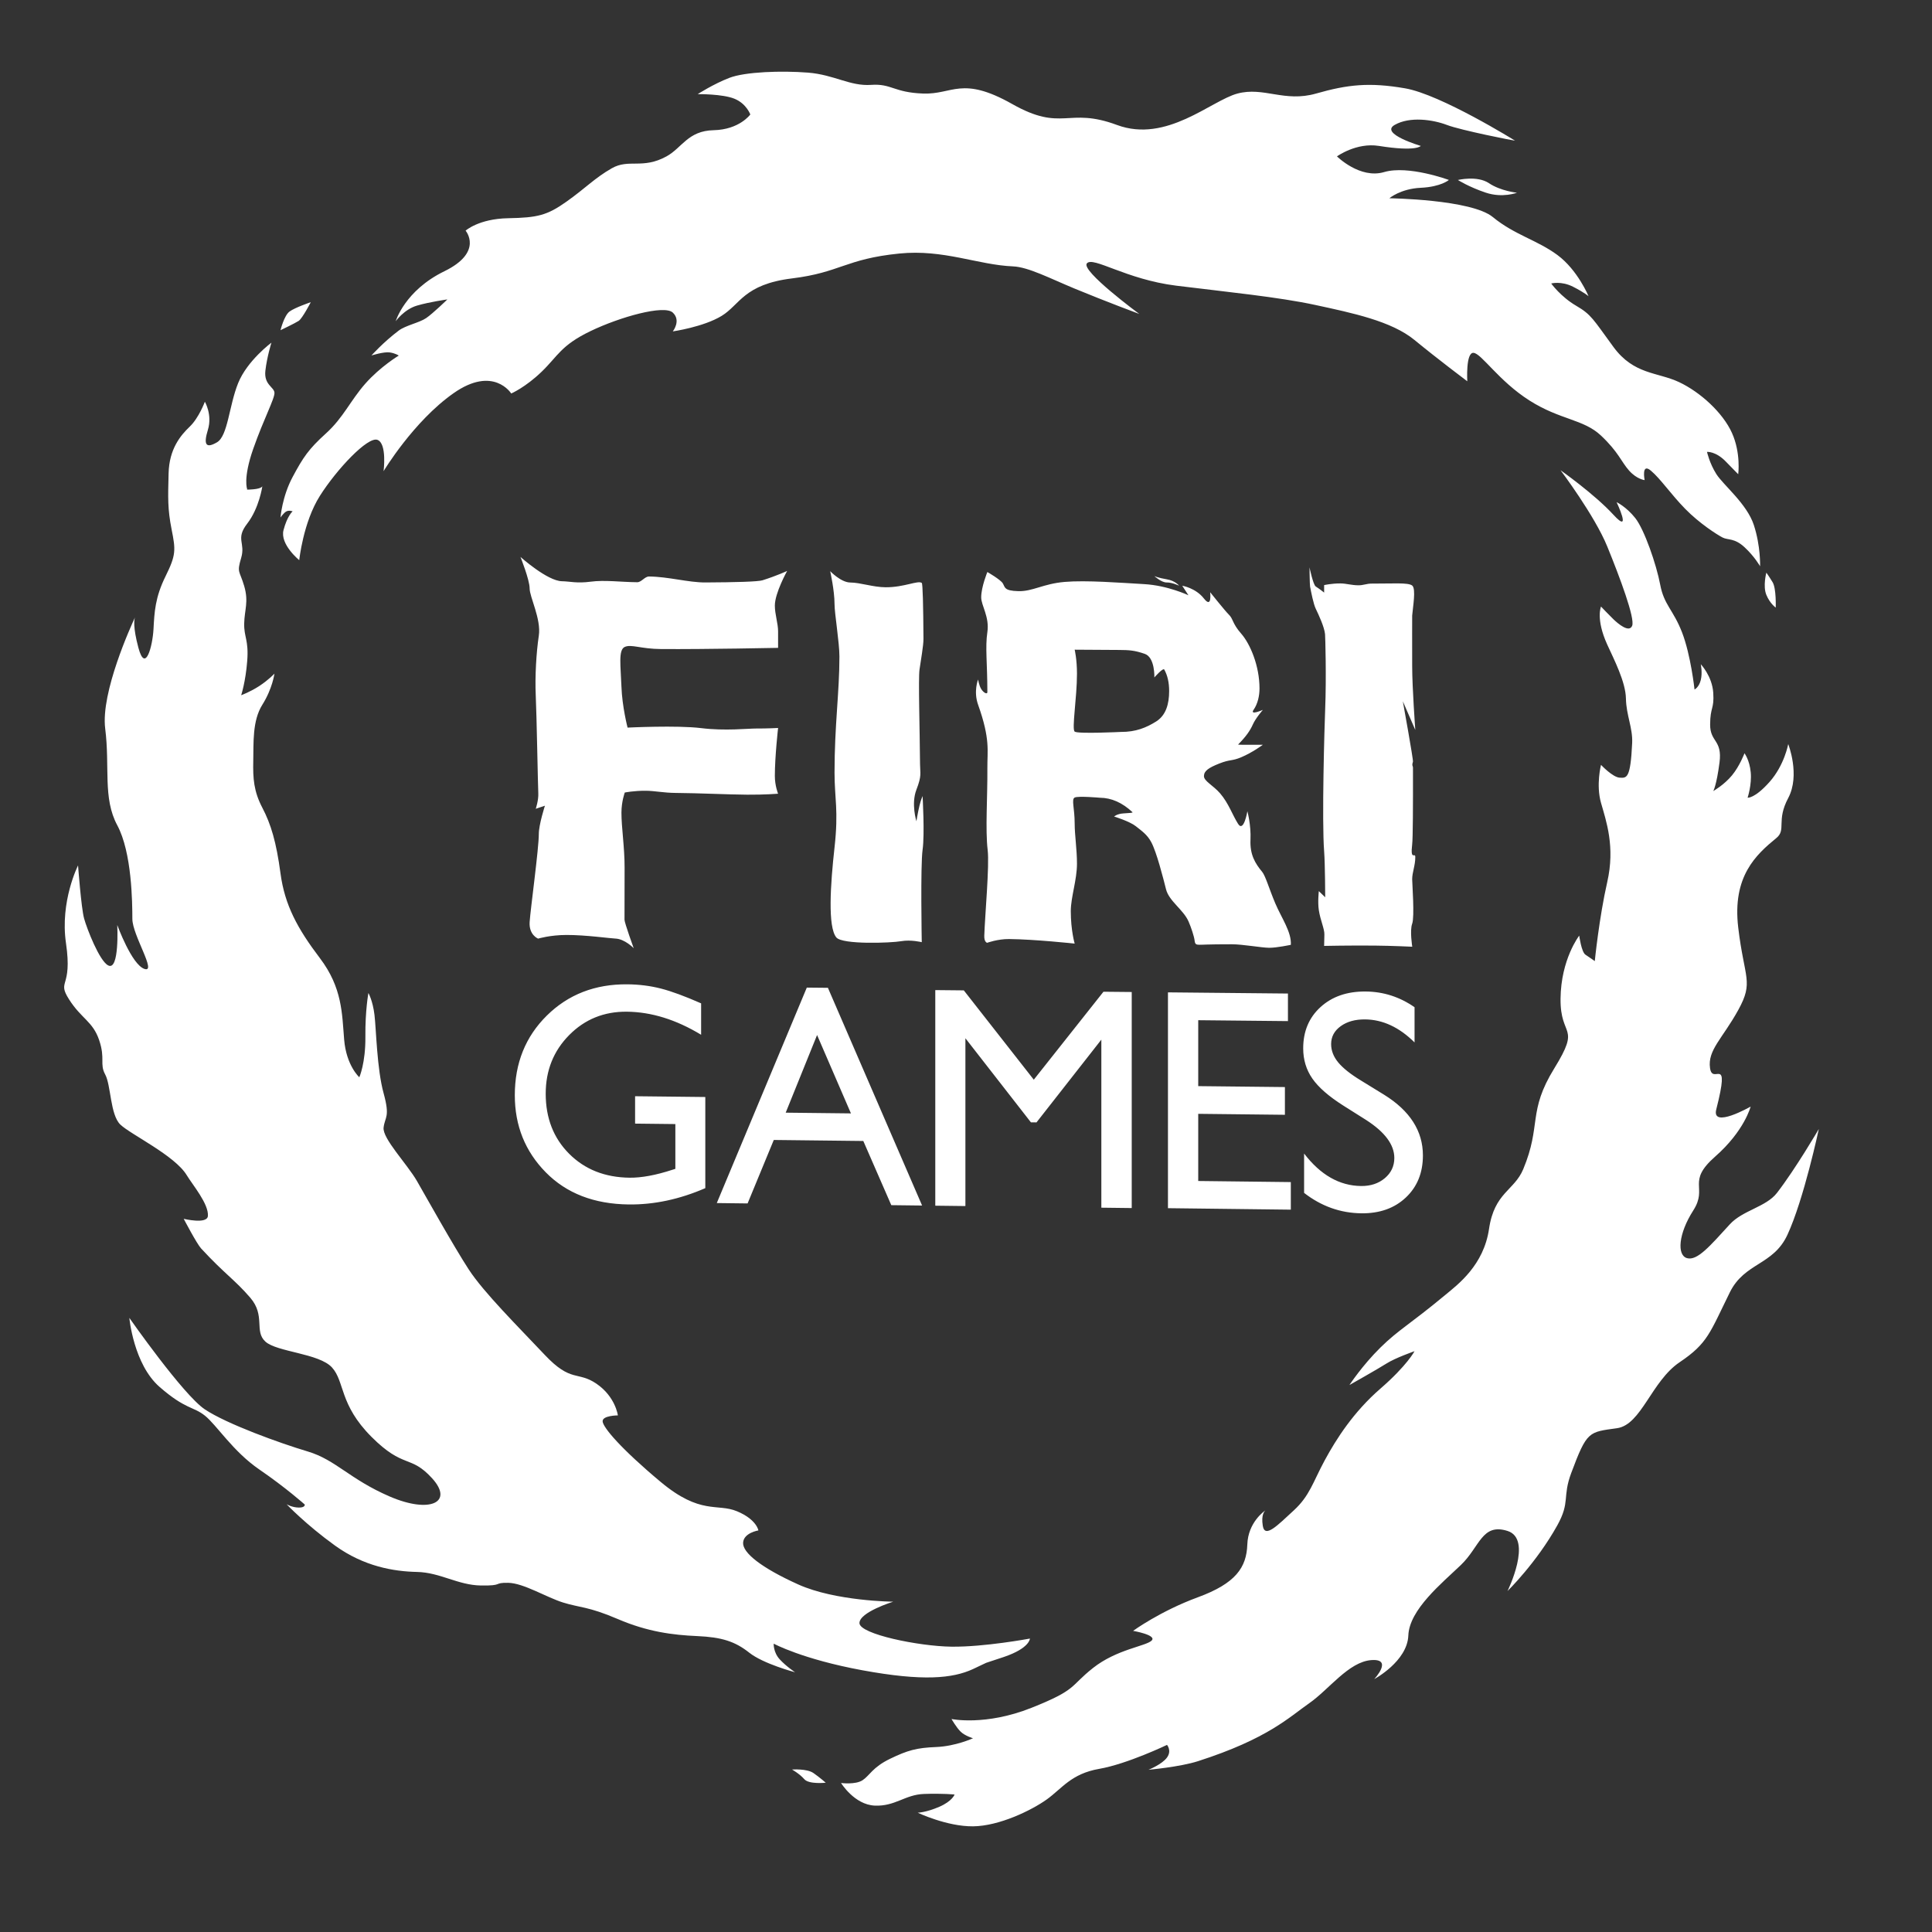 <?xml version="1.0" standalone="no"?><!DOCTYPE svg PUBLIC "-//W3C//DTD SVG 1.1//EN" "http://www.w3.org/Graphics/SVG/1.1/DTD/svg11.dtd"><svg width="100%" height="100%" viewBox="0 0 1024 1024" version="1.1" xmlns="http://www.w3.org/2000/svg" xmlns:xlink="http://www.w3.org/1999/xlink" xml:space="preserve" style="fill-rule:evenodd;clip-rule:evenodd;stroke-linejoin:round;stroke-miterlimit:1.414;"><rect x="0" y="0" width="1024" height="1024" fill="#333333" stroke="none"/><path id="Shape 1 copy" d="M941.51,444.172c-10.786,8.849 -23.439,20.277 -20.212,47.478c3.227,27.205 8.354,28.551 0,43.694c-8.352,15.136 -16.32,21.24 -14.949,30.763c1.37,9.524 11.028,-8.355 3.31,21.881c-2.673,10.469 18.212,-1.476 18.212,-1.476c0,0 -3.274,12.868 -18.764,26.462c-15.482,13.586 -3.696,16.202 -11.631,28.575c-7.933,12.368 -8.731,23.754 -3.322,25.29c5.409,1.537 12.14,-6.384 22.684,-17.926c6.804,-7.447 19.188,-9.16 24.986,-16.648c9.784,-12.637 22.186,-33.866 22.186,-33.866c0,0 -7.896,37.189 -16.633,56.064c-7.531,16.267 -22.691,14.628 -30.539,30.521c-10.562,21.388 -11.623,26.956 -26.576,37.005c-14.944,10.043 -20.321,33.176 -33.199,34.982c-15.026,2.108 -15.905,1.335 -24.29,23.779c-4.79,12.82 -0.408,15.199 -7.382,27.733c-11.03,19.824 -26.379,34.799 -26.379,34.799c0,0 13.598,-27.567 0,-31.858c-13.591,-4.288 -14.627,8.385 -24.705,18.047c-10.075,9.657 -27.325,23.612 -27.863,37.362c-0.537,13.749 -18.076,23.134 -18.076,23.134c0,0 10.322,-11.03 -1.642,-10.073c-11.959,0.957 -22.37,15.601 -32.83,22.862c-10.456,7.259 -21.855,18.809 -58.987,30.717c-9.577,3.071 -26.172,4.536 -26.172,4.536c0,0 7.194,-2.857 9.812,-6.503c2.617,-3.647 0,-6.682 0,-6.682c0,0 -21.121,10.136 -35.956,12.708c-14.827,2.57 -19.734,10.424 -27.749,16.177c-8.013,5.752 -25.219,14.154 -39.123,14.277c-13.897,0.124 -29.302,-7.217 -29.302,-7.217c0,0 4.421,-0.105 11.391,-3.119c6.972,-3.015 8.14,-6.515 8.14,-6.515c0,0 -6.251,-0.673 -16.277,-0.302c-10.023,0.371 -15.207,6.646 -26.021,6.179c-10.81,-0.466 -17.874,-11.986 -17.874,-11.986c0,0 7.6,1.003 11.373,-1.456c3.773,-2.459 5.284,-6.88 14.629,-11.39c9.35,-4.511 13.999,-5.799 24.402,-6.222c10.408,-0.423 19.539,-4.649 19.539,-4.649c0,0 -4.226,-1.233 -6.515,-3.45c-2.289,-2.217 -4.885,-6.754 -4.885,-6.754c0,0 17.931,3.805 42.367,-5.921c24.46,-9.735 20.119,-11.223 32.638,-21.125c12.526,-9.906 27.987,-11.544 31.046,-14.498c3.059,-2.954 -9.808,-5.175 -9.808,-5.175c0,0 14.317,-10.447 34.345,-17.805c20.044,-7.364 25.783,-15.776 26.199,-27.992c0.399,-11.69 8.948,-17.643 9.692,-18.141c-0.537,0.405 -2.455,2.296 -1.499,8.238c1.106,6.871 7.887,-0.301 16.394,-8.107c8.509,-7.808 10.194,-15.03 16.404,-26.518c6.212,-11.49 15.364,-25.757 29.555,-38.065c14.199,-12.315 18.078,-19.842 18.078,-19.842c0,0 -10.218,3.578 -14.792,6.494c-4.574,2.916 -19.71,11.441 -19.71,11.441c0,0 6.754,-10.334 16.424,-19.858c9.674,-9.528 15.316,-12.049 34.524,-28.006c6.594,-5.478 20.213,-15.604 23.043,-34.895c2.83,-19.294 13.379,-20.265 18.12,-31.632c9.809,-23.522 2.202,-30.325 16.483,-53.477c14.289,-23.164 3.097,-15.858 3.298,-36.867c0.201,-21.009 9.897,-33.454 9.897,-33.454c0,0 1.161,8.701 3.3,10.098c2.139,1.396 4.95,3.403 4.95,3.403c0,0 2.321,-23.12 6.602,-41.891c4.282,-18.775 -0.573,-32.379 -3.301,-41.982c-2.728,-9.602 0,-20.137 0,-20.137c0,0 6.189,6.6 9.905,6.789c3.717,0.19 5.734,0.62 6.606,-18.414c0.364,-7.955 -3.145,-14.681 -3.303,-23.524c-0.159,-8.842 -6.297,-20.66 -9.907,-28.598c-6.201,-13.634 -3.301,-20.158 -3.301,-20.158c0,0 4.226,4.471 6.603,6.753c2.377,2.282 8.328,7.372 9.908,3.417c1.579,-3.955 -6.493,-25.571 -13.21,-42.036c-6.714,-16.46 -24.749,-40.389 -24.749,-40.389c0,0 17.992,12.666 28.051,23.623c10.062,10.962 1.651,-6.705 1.651,-6.705c0,0 5.108,2.385 9.908,8.442c4.801,6.057 11.204,24.611 13.217,35.328c2.014,10.717 6.922,13.263 11.571,25.259c4.65,11.997 6.614,30.276 6.614,30.276c0,0 2.327,-1.087 3.308,-5.017c0.981,-3.929 0,-8.399 0,-8.399c0,0 6.049,6.339 6.617,15.164c0.568,8.825 -1.603,7.287 -1.655,16.789c-0.051,9.502 6.557,7.966 4.964,20.197c-1.593,12.231 -3.309,15.096 -3.309,15.096c0,0 5.751,-3.266 9.928,-8.324c4.097,-4.96 6.621,-11.713 6.621,-11.713c0,0 2.691,3.493 3.312,10.109c0.62,6.616 -1.656,13.433 -1.656,13.433c0,0 3.683,0.564 11.592,-8.313c7.911,-8.881 9.94,-20.1 9.94,-20.1c0,0 6.475,16.407 0,28.584c-6.474,12.173 -0.885,16.781 -6.286,21.212ZM936.199,315.283c-1.912,-4.633 0,-11.767 0,-11.767c0,0 1.292,1.741 3.313,5.062c2.022,3.321 1.657,13.459 1.657,13.459c0,0 -3.057,-2.12 -4.97,-6.754ZM750.134,454.236c0.009,4.516 -1.658,8.132 -1.651,11.772c0.005,2.207 1.342,19.952 0,23.571c-1.341,3.618 0.042,12.202 0.042,12.202c0,0 -10.875,-0.517 -19.844,-0.6c-13.452,-0.124 -26.865,0.167 -26.865,0.167c0,0 0.056,-2.563 0.134,-6.074c0.066,-3.008 -2.117,-7.465 -2.944,-12.869c-0.663,-4.334 0,-10.092 0,-10.092l3.378,3.257c0,0 -0.054,-17.646 -0.556,-24.194c-1.287,-16.78 0.178,-66.528 0.544,-75.575c0.682,-16.843 0.058,-38.499 -0.07,-39.709c-0.412,-3.892 -3.347,-10.164 -4.943,-13.485c-1.186,-2.466 -2.428,-8.703 -2.989,-11.747c-0.194,-1.055 -0.306,-10.135 -0.306,-10.135c0,0 1.929,9.236 3.295,10.109c2.27,1.45 4.457,3.252 4.457,3.252l0,-3.97c0,0 3.96,-0.919 8.726,-0.893c2.948,0.016 5.756,0.972 9.475,0.993c2.652,0.014 4.321,-0.918 7.014,-0.903c10.619,0.058 19.431,-0.689 21.494,1.058c2.064,1.748 0.319,11.425 -0.042,15.895c-0.055,0.688 0,15.783 0,26.938c0,11.156 1.651,33.684 1.651,33.684l-6.603,-15.197c0,0 5.654,31.152 5.361,32.047c-0.722,2.204 0.006,2.113 0.008,3.157c0.046,20.509 -0.033,37.333 -0.417,40.593c-1.083,9.198 1.646,4.012 1.651,6.748ZM724.202,593.695l-12.238,-7.721c-7.673,-4.866 -13.13,-9.629 -16.375,-14.29c-3.245,-4.661 -4.866,-10.001 -4.866,-16.024c0,-9.032 3.069,-16.337 9.211,-21.915c6.141,-5.579 14.123,-8.322 23.946,-8.226c9.396,0.091 18.017,2.867 25.863,8.328l0,18.662c-8.114,-8.042 -16.842,-12.11 -26.185,-12.203c-5.262,-0.053 -9.581,1.145 -12.962,3.593c-3.38,2.448 -5.07,5.608 -5.07,9.48c0,3.437 1.245,6.668 3.734,9.694c2.49,3.027 6.495,6.219 12.015,9.579l12.303,7.56c13.73,8.515 20.599,19.242 20.599,32.177c0,9.208 -3.023,16.655 -9.069,22.338c-6.044,5.681 -13.899,8.463 -23.564,8.347c-11.109,-0.134 -21.222,-3.739 -30.338,-10.816l0,-20.857c8.687,11.338 18.746,17.075 30.177,17.21c5.046,0.059 9.248,-1.324 12.605,-4.151c3.357,-2.827 5.036,-6.397 5.036,-10.711c0,-6.989 -4.943,-13.674 -14.822,-20.054ZM772.71,95.396c0,0 10.239,-2.485 16.475,1.701c6.238,4.186 14.837,5.054 14.837,5.054c0,0 -7.609,2.924 -16.485,-0.026c-8.873,-2.95 -14.827,-6.729 -14.827,-6.729ZM924.608,290.007c-5.374,-4.96 -8.739,-3.641 -11.585,-5.103c-2.847,-1.461 -12.236,-7.428 -19.849,-15.219c-7.612,-7.789 -13.033,-15.903 -18.182,-20.237c-5.147,-4.334 -3.304,5.021 -3.304,5.021c0,0 -4.133,-0.431 -8.259,-5.074c-4.125,-4.642 -5.567,-9.759 -14.859,-18.526c-9.288,-8.764 -21.618,-8.228 -37.933,-18.603c-16.305,-10.367 -25.457,-24.953 -29.648,-25.25c-4.19,-0.296 -3.292,15.071 -3.292,15.071c0,0 -15.74,-11.817 -27.965,-21.872c-12.219,-10.051 -33.028,-14.342 -52.555,-18.57c-19.513,-4.225 -47.024,-6.921 -73.721,-10.229c-26.669,-3.305 -44.166,-15.744 -47.395,-11.806c-3.229,3.937 27.772,26.784 27.772,26.784c0,0 -17.615,-6.546 -34.302,-13.449c-12.987,-5.372 -24.502,-11.427 -32.626,-11.76c-18.548,-0.76 -36.773,-9.175 -60.246,-6.807c-28.596,2.884 -31.232,10.029 -56.857,13.182c-25.599,3.15 -27.631,13.955 -37.293,19.858c-9.657,5.9 -25.91,8.233 -25.91,8.233c0,0 4.549,-5.703 0,-9.971c-4.547,-4.266 -28.006,2.293 -43.662,9.836c-15.646,7.538 -17.232,13.19 -25.838,21.493c-8.604,8.3 -16.135,11.556 -16.135,11.556c0,0 -9.394,-15.052 -30.629,-0.115c-21.216,14.923 -37.026,41.277 -37.026,41.277c0,0 1.906,-14.593 -3.217,-16.58c-5.121,-1.987 -21.663,15.648 -30.541,29.67c-8.875,14.017 -10.942,34.075 -10.942,34.075c0,0 -10.338,-8.364 -8.328,-15.965c2.009,-7.601 4.816,-9.905 4.816,-9.905c0,0 -1.753,-0.693 -3.211,-0.016c-1.458,0.677 -3.211,3.294 -3.211,3.294c0,0 0.826,-11.043 6.422,-21.484c5.597,-10.442 8.397,-14.697 17.667,-23.096c9.273,-8.403 12.967,-17.436 20.895,-26.415c7.932,-8.981 17.695,-14.847 17.695,-14.847c0,0 -1.746,-1.236 -4.827,-1.673c-3.081,-0.438 -9.652,1.624 -9.652,1.624c0,0 6.339,-7.078 14.479,-13.207c3.643,-2.743 10.863,-4.135 14.486,-6.585c3.624,-2.45 11.274,-9.913 11.274,-9.913c0,0 -9.315,1.277 -16.103,3.27c-6.787,1.993 -11.266,8.253 -11.266,8.253c0,0 4.811,-16.241 25.758,-26.447c20.964,-10.215 11.277,-21.528 11.277,-21.528c0,0 6.906,-6.297 22.571,-6.59c15.51,-0.29 20.598,-1.487 30.877,-8.772c10.283,-7.287 14.909,-12.484 24.022,-17.695c9.116,-5.212 16.292,0.669 29.015,-6.314c8.241,-4.522 11.329,-13.581 24.986,-13.873c13.658,-0.293 19.434,-8.324 19.434,-8.324c0,0 -1.988,-5.692 -8.329,-8.324c-6.341,-2.633 -19.572,-2.465 -19.572,-2.465c0,0 8.399,-5.394 16.796,-8.634c8.399,-3.24 27.674,-3.872 41.643,-2.774c13.929,1.094 22.288,7.281 33.483,6.496c10.884,-0.763 11.91,4.034 27.594,4.602c15.684,0.568 20.453,-9.557 47.196,5.55c26.743,15.107 29.246,1.337 55.524,11.098c26.279,9.762 49.887,-12.912 63.853,-16.648c13.967,-3.735 24.863,4.792 41.644,0c16.78,-4.791 28.236,-6.041 47.195,-2.774c18.96,3.267 58.301,27.746 58.301,27.746c-0.006,0.151 -28.681,-5.492 -36.091,-8.324c-7.409,-2.831 -19.728,-4.649 -27.762,0c-8.034,4.649 13.881,11.099 13.881,11.099c0,0 -2.105,3.203 -22.21,0c-11.931,-1.901 -22.209,5.549 -22.209,5.549c0,0 12.165,12.11 24.985,8.324c12.821,-3.785 34.336,4.177 34.336,4.177c0,0 -4.16,3.642 -14.902,4.147c-10.738,0.505 -16.657,5.55 -16.657,5.55c0,0 43.44,0.568 54.87,9.984c11.436,9.421 23.452,12.14 34.219,20.103c10.772,7.965 16.496,21.849 16.496,21.849c0,0 -2.035,-1.892 -8.249,-5.055c-6.213,-3.161 -11.545,-1.707 -11.545,-1.707c0,0 5.058,7.042 13.194,11.778c8.139,4.737 8.996,7.142 19.804,21.873c10.813,14.737 23.322,13.257 34.694,18.586c11.377,5.331 23.321,16.298 28.12,26.987c4.801,10.69 3.311,21.86 3.311,21.86c0,0 -1.29,-1.254 -6.621,-6.751c-5.329,-5.496 -9.927,-5.084 -9.927,-5.084c0,0 1.309,6.007 4.963,11.783c3.655,5.776 16.187,15.72 19.862,26.982c3.677,11.265 3.312,21.869 3.312,21.869c0,0 -2.903,-5.168 -8.279,-10.129ZM158.308,170.073c-1.959,1.287 -9.633,4.936 -9.633,4.936c0,0 1.909,-7.803 4.816,-9.916c2.908,-2.112 11.241,-4.933 11.241,-4.933c0,0 -4.465,8.626 -6.424,9.913ZM438.81,523.561l49.923,115.395l-16.326,-0.196l-14.839,-34.017l-47.447,-0.539l-13.879,33.639l-16.331,-0.197l47.709,-114.194l11.19,0.109ZM451.017,590.122l-17.948,-41.536l-16.633,41.153l34.581,0.383ZM313.075,308.3c7.44,-0.988 15.988,0.211 24.663,0.291c2.251,0.021 3.988,-3.049 6.254,-3.033c10.164,0.076 20.873,3.202 29.891,3.157c15.713,-0.079 27.89,-0.399 30.287,-1.159c7.801,-2.475 13.03,-4.947 13.03,-4.947c0,0 -6.516,11.68 -6.516,18.361c0,4.568 1.718,9.47 1.718,13.661c0,5.018 0,8.747 0,8.747c0,0 -37.901,0.782 -61.912,0.634c-11.015,-0.069 -15.805,-2.694 -19.349,-1.134c-3.544,1.559 -2.139,10.249 -1.766,21.039c0.367,10.591 3.248,21.728 3.248,21.728c0,0 26.205,-1.303 39,0.273c12.802,1.577 24.897,0.175 29.29,0.206c5.458,0.038 11.489,-0.282 11.489,-0.282c0,0 -1.718,15.113 -1.718,25.436c0,5.215 1.718,9.405 1.718,9.405c0,0 -7.121,0.587 -16.373,0.516c-10.972,-0.085 -25.217,-0.836 -38.055,-0.935c-6.098,-0.047 -11.097,-1.115 -15.607,-1.149c-6.438,-0.05 -11.226,0.943 -11.226,0.943c0,0 -1.751,4.694 -1.766,10.644c-0.019,7.807 1.693,18.357 1.67,29.132c-0.025,11.61 -0.046,22.547 -0.046,27.651c0,1.641 4.871,15.073 4.871,15.073c0,0 -4.728,-4.935 -9.741,-5.1c-2.709,-0.089 -15.748,-1.944 -25.96,-1.909c-8.686,0.03 -14.968,1.943 -14.968,1.943c0,0 -4.929,-1.929 -4.484,-8.794c0.445,-6.865 4.861,-38.794 4.861,-46.665c0,-4.963 3.242,-14.988 3.242,-14.988l-4.862,1.63c0,0 1.547,-4.601 1.345,-8.254c-0.203,-3.653 -0.872,-41.981 -1.345,-51.799c-0.473,-9.817 0.29,-22.902 1.62,-31.684c1.331,-8.783 -4.861,-20.484 -4.861,-25.05c0,-4.566 -4.861,-16.705 -4.861,-16.705c0,0 14.225,12.755 22.012,12.884c4.295,0.071 7.769,1.22 15.207,0.233ZM336.612,595.541l0,-14.514l37.218,0.407l0,48.305c-13.656,5.93 -27.199,8.811 -40.628,8.649c-18.335,-0.221 -32.975,-5.897 -43.925,-17.025c-10.947,-11.124 -16.418,-24.745 -16.418,-40.869c0,-16.991 5.668,-31.076 17.011,-42.255c11.347,-11.184 25.578,-16.695 42.698,-16.529c6.237,0.061 12.159,0.812 17.766,2.253c5.606,1.441 12.698,4.054 21.272,7.837l0,16.645c-13.231,-8.02 -26.349,-12.095 -39.355,-12.225c-12.102,-0.122 -22.296,4.014 -30.585,12.404c-8.287,8.387 -12.429,18.744 -12.429,31.071c0,12.926 4.142,23.536 12.429,31.832c8.289,8.299 18.959,12.527 32.012,12.68c6.344,0.075 13.931,-1.33 22.766,-4.218l1.508,-0.472l0,-23.737l-21.34,-0.239ZM487.356,426.928c0.725,-2.969 1.634,-5.012 1.634,-5.012c0,0 1.174,20.213 0,28.474c-1.175,8.26 -0.44,48.984 -0.44,48.984c0,0 -5.772,-1.448 -10.995,-0.516c-5.223,0.933 -31.029,1.897 -34.273,-1.99c-4.628,-5.545 -3.157,-28.07 -0.961,-47.731c2.196,-19.662 0,-25.895 0,-39.66c0,-25.363 2.592,-42.342 2.592,-61.535c0,-7.424 -2.592,-22.765 -2.592,-27.761c0,-7.231 -2.301,-17.45 -2.301,-17.45c0,0 5.705,5.987 10.665,6.014c5.357,0.029 12.044,2.478 18.705,2.515c9.902,0.054 17.005,-3.772 19.16,-2.308c0.531,0.361 0.801,12.11 0.905,29.613c0.022,3.715 -1.426,11.451 -2.099,16.341c-0.674,4.891 0.141,31.423 0.283,50.215c0.036,4.839 0.995,5.9 -1.917,13.42c-2.912,7.518 0,16.748 0,16.748c0,0 0.743,-4.714 1.634,-8.361ZM583.736,551.031l-34.372,43.865l-2.958,-0.034l-34.721,-44.571l0,88.941l-15.965,-0.192l0,-114.27l15.115,0.148l37.094,47.342l36.929,-46.619l14.98,0.146l0,114.507l-16.102,-0.194l0,-89.069ZM618.402,307.043c4.515,0.74 6.57,3.394 6.57,3.394c0,0 -3.746,-1.786 -6.57,-1.715c-2.824,0.071 -6.569,-3.394 -6.569,-3.394c0,0 2.054,0.975 6.569,1.715ZM610.191,446.357c-2.18,-4.046 -4.986,-5.892 -8.207,-8.461c-3.222,-2.569 -11.487,-5.127 -11.487,-5.127c0,0 1.533,-1.435 4.922,-1.64c3.391,-0.205 5.191,-0.311 4.813,-0.666c-5.388,-5.05 -11.15,-7.6 -17.29,-7.647c0,0 -11.499,-1.033 -13.343,-0.103c-1.844,0.929 0,5.629 0,13.851c0,6 1.22,13.631 1.22,21.214c0,8.646 -3.279,17.717 -3.279,25.137c0,10.223 2.059,17.21 2.059,17.21c0,0 -21.163,-2.288 -34.818,-2.414c-5.953,-0.055 -11.561,1.984 -11.561,1.984c0,0 -1.651,-0.243 -1.531,-3.78c0.377,-11.124 2.782,-37.158 1.794,-45.387c-1.302,-10.846 -0.025,-28.329 -0.158,-43.433c-0.08,-9.132 1.663,-15.119 -4.908,-33.555c-2.552,-7.162 0,-13.408 0,-13.408c0,0 0.457,3.099 1.636,5.039c1.271,2.09 3.272,2.989 3.272,1.698c0,-15.28 -1.208,-23.804 0,-31.847c1.209,-8.043 -3.295,-14.144 -3.272,-18.455c0.029,-5.528 3.272,-13.391 3.272,-13.391c0,0 6.949,3.981 8.183,6.01c1.235,2.03 0.53,3.926 8.184,4.138c7.656,0.211 13.152,-3.911 24.57,-4.897c11.424,-0.986 29.692,0.462 42.181,1.169c12.495,0.707 23.458,5.907 23.458,5.907l-3.286,-5.057c0,0 7.086,1.141 11.503,6.783c4.417,5.643 3.287,-3.342 3.287,-3.342c0,0 8.148,10.185 9.865,11.818c2.43,2.31 1.778,4.662 6.579,10.121c4.802,5.46 9.72,17.104 9.72,29.059c0,3.898 -0.928,8.131 -3.139,11.321c-2.211,3.188 4.936,0.033 4.936,0.033c0,0 -3.845,4.409 -5.298,7.68c-1.452,3.27 -3.552,6.36 -7.864,10.717c-0.193,0.195 13.162,0.094 13.162,0.094c0,0 -5.501,4.114 -11.517,6.64c-5.063,2.126 -5.761,1.008 -11.512,3.277c-5.749,2.268 -8.166,3.951 -8.219,6.659c-0.053,2.708 4.89,4.921 8.555,9.172c4.498,5.215 6.499,11.369 9.531,16.172c3.033,4.803 4.935,-6.684 4.935,-6.684c0,0 2.005,7.264 1.646,15.14c-0.361,7.876 2.512,12.562 6.163,16.952c1.825,2.195 3.738,9.105 7.002,16.78c3.268,7.683 8.638,15.147 8.232,21.932c0,0 -7.512,1.611 -11.524,1.574c-4.012,-0.037 -13.945,-1.86 -19.743,-1.864c-13.471,-0.009 -16.031,0.32 -17.315,0.256c-1.284,-0.065 -2.207,-0.016 -2.413,-2.118c-0.205,-2.102 -1.86,-7.134 -3.259,-10.29c-2.765,-6.24 -10.319,-10.721 -11.902,-16.979c-1.584,-6.259 -4.999,-19.73 -7.835,-24.992ZM617.091,354.873c-0.626,-1.126 -5.258,4.185 -5.258,4.185c0,0 0.405,-10.618 -5.084,-12.503c-5.487,-1.884 -8.296,-2.032 -13.662,-2.065l-23.488,-0.144c0,0 1.22,4.984 1.22,12.77c0,12.681 -2.846,29.34 -1.22,30.646c1.626,1.306 24.557,0.172 24.557,0.172c7.833,0.055 13.507,-2.306 18.634,-5.54c5.128,-3.234 6.882,-9.13 6.882,-16.147c0,-4.484 -0.86,-8.276 -2.581,-11.374ZM684.165,626.53l0,14.615l-65.123,-0.784l0,-114.387l63.595,0.621l0,14.614l-47.551,-0.478l0,34.942l45.943,0.494l0,14.696l-45.943,-0.508l0,35.599l49.079,0.576ZM145.465,357.021c0,0 -1.035,7.949 -6.418,16.502c-5.383,8.551 -4.597,20.367 -4.813,29.744c-0.216,9.378 0.278,16.191 4.813,24.855c4.536,8.666 7.385,18.062 9.628,34.831c2.244,16.769 8.98,29.208 20.876,44.884c11.901,15.684 11.716,29.387 12.855,43.181c1.138,13.795 8.038,19.96 8.038,19.96c0,0 3.344,-7.471 3.215,-21.497c-0.128,-14.025 1.608,-23.172 1.608,-23.172c0,0 2.31,4.071 3.217,11.628c0.906,7.557 1.278,28.588 4.825,41.467c3.549,12.88 0.693,12.442 0,18.223c-0.692,5.78 12.518,19.371 17.702,28.378c5.184,9.008 19.384,34.458 27.381,46.76c7.999,12.307 26.258,30.409 40.321,45.333c14.071,14.932 17.401,8.446 27.456,15.327c10.058,6.883 11.314,16.769 11.314,16.769c0,0 -8.333,0.01 -8.082,3.203c0.251,3.193 9.562,14.329 30.725,32.019c21.181,17.705 30.032,11.227 40.486,15.585c10.458,4.359 11.348,10.156 11.348,10.156c0,0 -7.822,1.245 -8.106,6.524c-0.285,5.28 9.479,13.2 29.194,22.096c19.729,8.903 50.358,9.151 50.358,9.151c0,0 -17.946,5.539 -17.88,11.36c0.065,5.822 31.366,12.268 48.795,12.484c17.442,0.216 41.552,-4.299 41.552,-4.299c0,0 0,5.084 -13.859,9.771c-13.85,4.685 -5.451,1.378 -16.293,6.39c-10.838,5.011 -26.617,6.532 -58.57,0.658c-31.914,-5.867 -47.083,-14.12 -47.083,-14.12c0,0 -0.257,4.594 3.245,8.373c3.501,3.781 8.112,6.795 8.112,6.795c0,0 -16.796,-4.418 -24.329,-10.399c-7.531,-5.978 -14.608,-8.212 -27.545,-8.781c-12.93,-0.569 -26.308,-2.249 -42.068,-9.015c-15.75,-6.762 -20.208,-6.009 -29.083,-8.786c-8.872,-2.776 -20.914,-10.301 -29.049,-10.435c-8.132,-0.133 -2.303,1.622 -14.512,1.421c-12.204,-0.2 -21.521,-6.916 -33.828,-7.184c-12.302,-0.267 -28.018,-2.858 -43.427,-13.953c-15.399,-11.088 -25.698,-21.926 -25.698,-21.926c0,0 2.831,1.7 6.422,1.756c3.592,0.056 3.212,-1.606 3.212,-1.606c0,0 -10.038,-8.964 -24.078,-18.574c-14.032,-9.604 -22.608,-23.582 -28.862,-28.549c-6.253,-4.966 -10.258,-3.199 -24.026,-15.226c-13.761,-12.021 -16.005,-36.578 -16.005,-36.578c0,0 28.491,40.79 40.031,48.497c11.545,7.711 39.699,17.888 54.546,22.315c14.856,4.429 22.107,14.644 43.401,23.846c21.312,9.21 34.114,3.161 22.534,-9.596c-11.575,-12.752 -15.048,-4.857 -32.186,-22.026c-17.125,-17.157 -14.082,-29.204 -20.897,-36.737c-6.814,-7.53 -29.238,-8.182 -35.327,-13.735c-6.087,-5.552 0.211,-13.71 -8.021,-23.272c-8.258,-9.591 -13.477,-12.479 -26.07,-26.122c-2.27,-2.459 -9.195,-15.678 -9.195,-15.678c0,0 12.451,3.032 12.818,-1.493c0.516,-6.379 -8.182,-16.592 -11.216,-21.632c-6.31,-10.478 -29.852,-21.647 -35.218,-26.858c-5.364,-5.21 -4.909,-20.823 -7.997,-26.521c-3.087,-5.697 0.173,-8.221 -3.198,-18.203c-3.37,-9.982 -9.409,-11.275 -15.984,-21.635c-6.572,-10.358 1.949,-5.456 -1.598,-29.736c-3.25,-22.255 6.393,-41.221 6.393,-41.221c0,0 1.677,22.596 3.196,28.102c1.519,5.507 8.129,22.544 12.791,24.897c6.047,3.054 4.798,-21.428 4.798,-21.428c0,0 7.624,20.999 14.4,23.27c6.778,2.272 -6.378,-17.833 -6.401,-26.499c-0.024,-8.666 -0.222,-35.151 -7.999,-49.634c-7.775,-14.479 -3.806,-30.853 -6.398,-51.258c-2.432,-19.156 13.8,-54.664 15.795,-58.937c-0.423,1.164 -1.142,5.105 1.802,16.105c3.712,13.867 7.521,-0.952 8.003,-9.864c0.482,-8.913 0.818,-16.769 6.404,-28.058c5.587,-11.292 5.373,-13.861 3.202,-24.776c-2.17,-10.914 -1.926,-16.791 -1.601,-29.76c0.325,-12.969 6.363,-20.107 11.212,-24.747c4.849,-4.641 8.011,-13.195 8.011,-13.195c0,0 4.054,6.876 1.603,14.888c-2.452,8.011 -0.988,10.005 4.808,6.635c5.797,-3.37 6.384,-19.409 11.223,-31.38c4.84,-11.973 17.647,-21.447 17.647,-21.447c0,0 -2.362,7.476 -3.21,14.881c-0.847,7.406 4.565,8.601 4.814,11.601c0.25,3 -5.632,13.764 -11.231,29.736c-5.598,15.969 -3.208,21.492 -3.208,21.492c0,0 -1.317,0.417 3.208,0.015c4.525,-0.403 4.813,-1.632 4.813,-1.632c0,0 -1.65,11.586 -8.021,19.813c-6.371,8.226 -0.805,10.104 -3.208,18.18c-2.404,8.075 -0.861,6.509 1.604,14.896c2.465,8.389 0.159,12.568 0,19.851c-0.16,7.283 2.465,8.72 1.604,19.861c-0.862,11.141 -3.208,18.175 -3.208,18.175c0,0 4.71,-1.695 9.624,-4.897c4.916,-3.202 8.023,-6.563 8.023,-6.563ZM71.547,327.211c0.111,-0.304 0.202,-0.429 0.202,-0.429c0,0 -0.072,0.15 -0.202,0.429ZM431.163,939.764c3.503,2.456 6.495,5.112 6.495,5.112c0,0 -8.881,0.98 -11.365,-1.873c-2.482,-2.854 -6.491,-5.112 -6.491,-5.112c0,0 7.859,-0.584 11.361,1.873Z" style="fill:#fff;"/></svg>